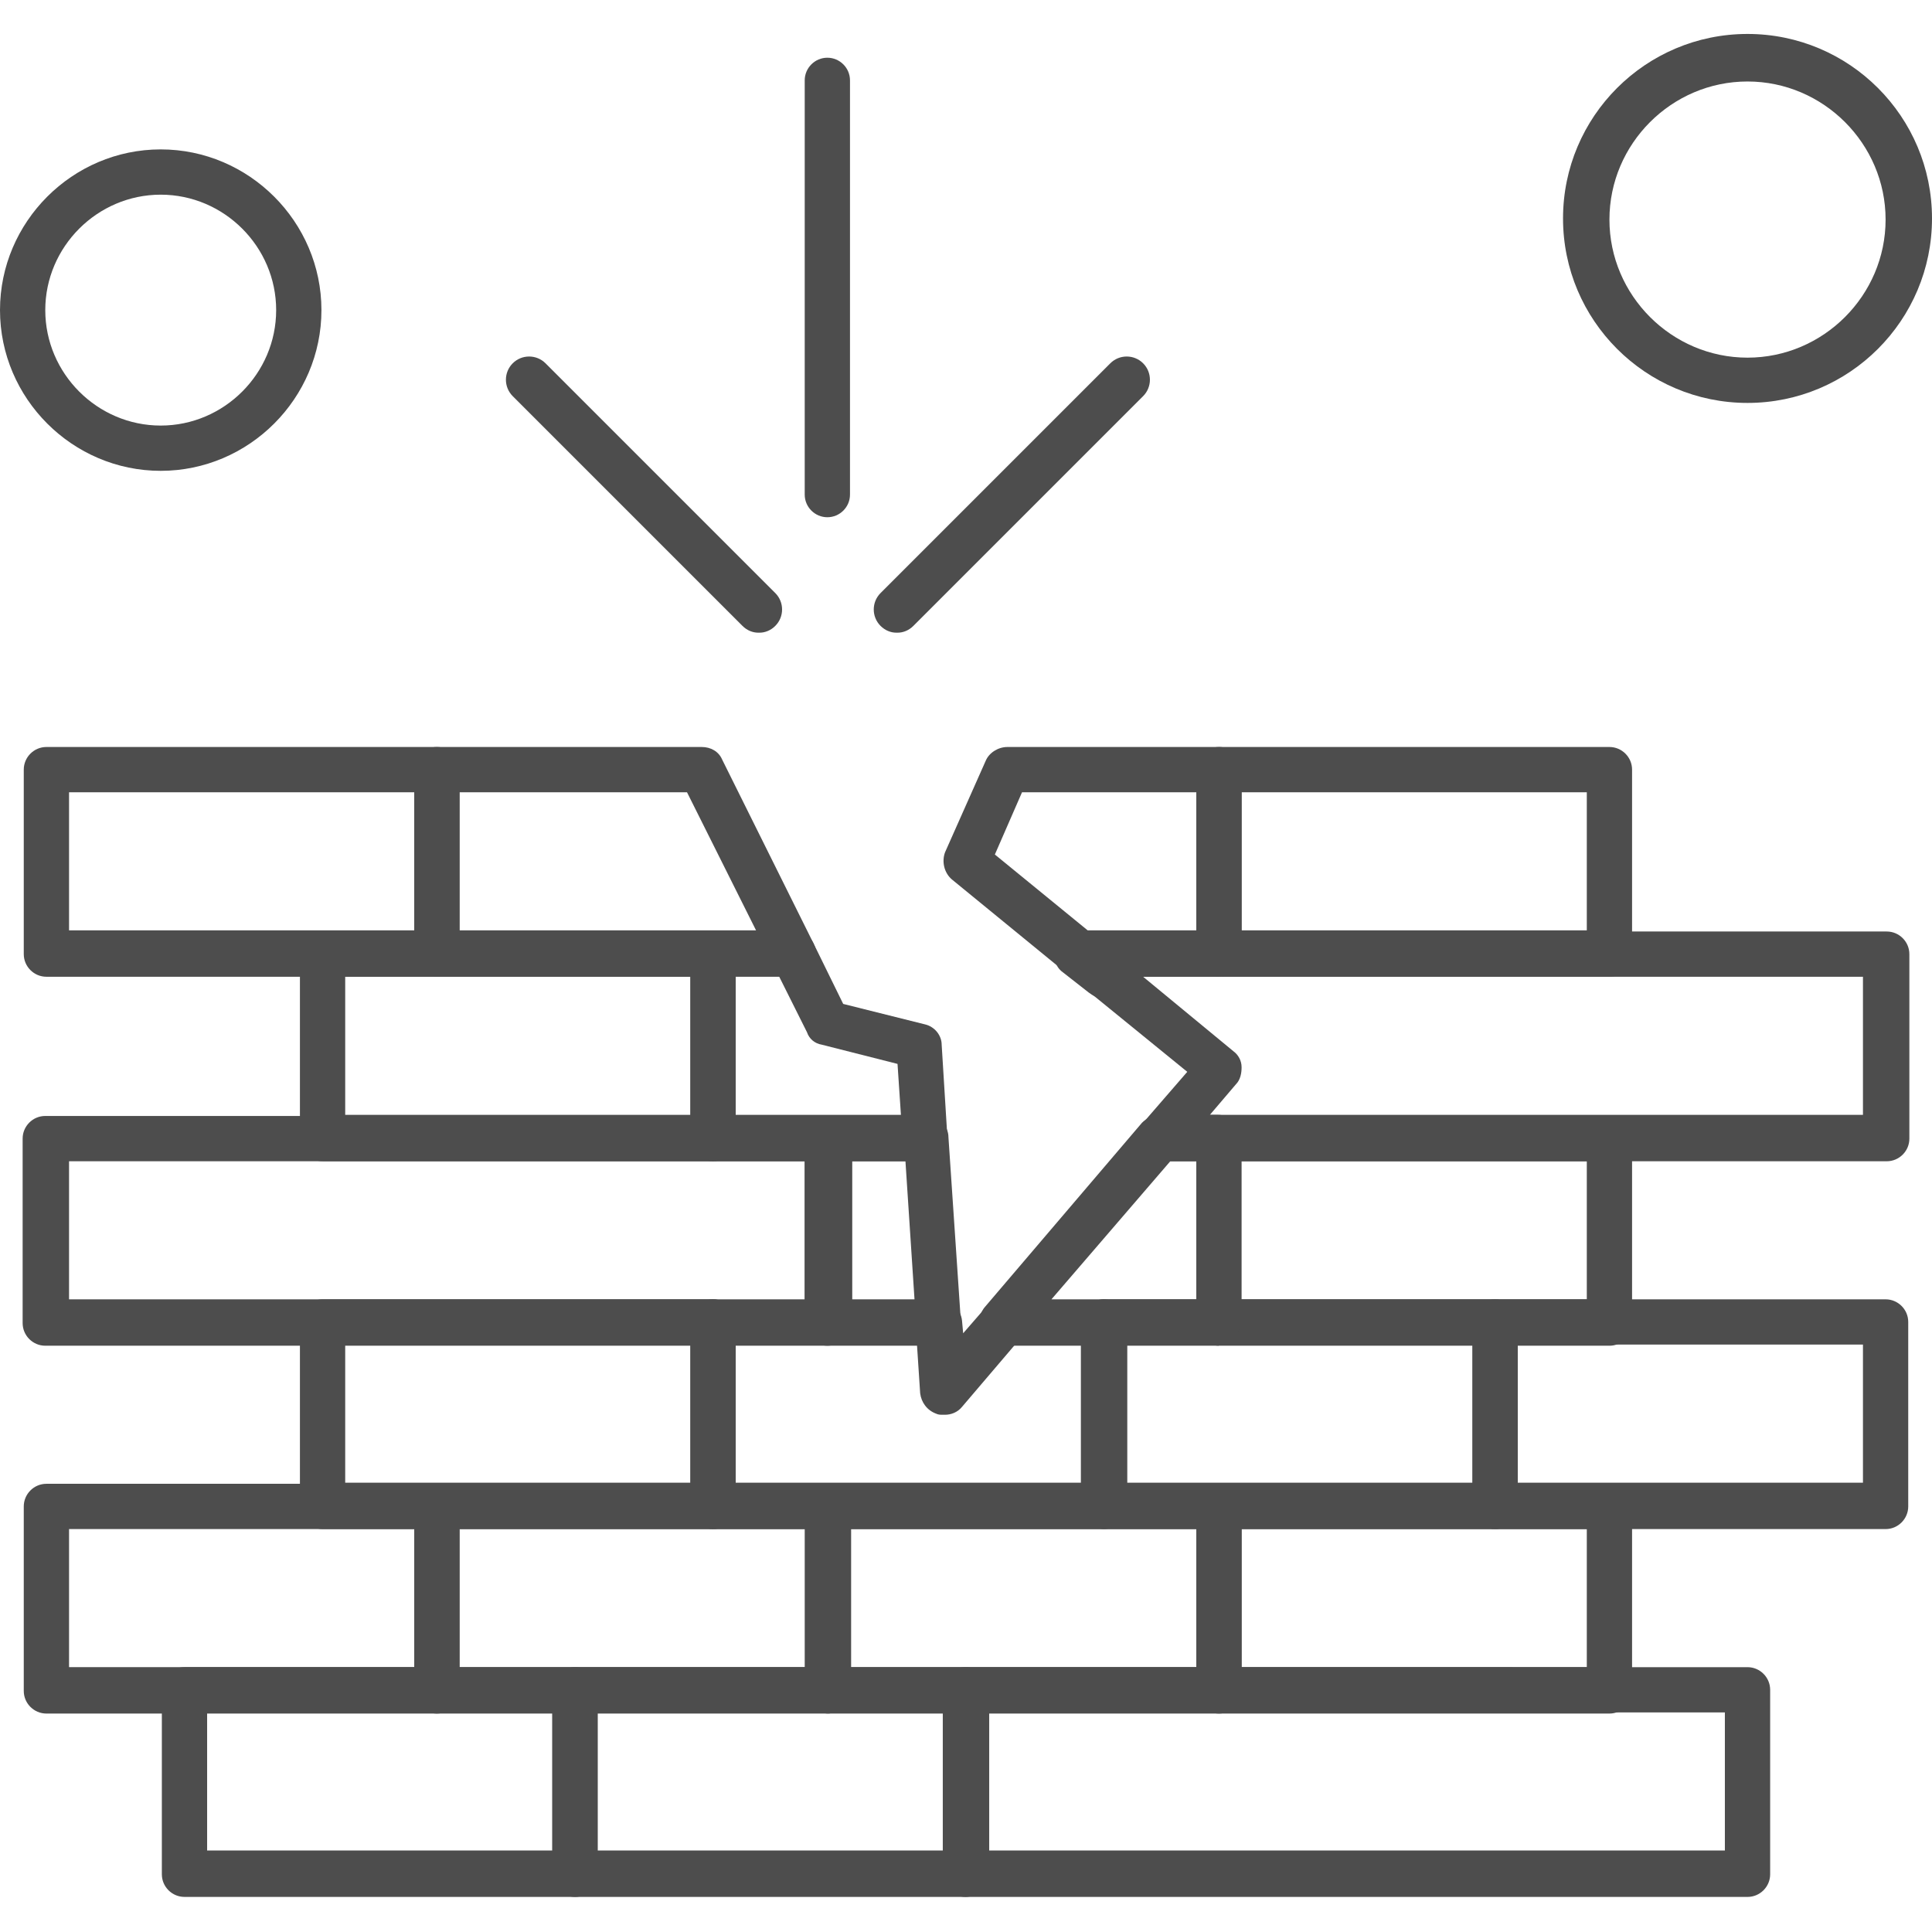 <svg height='100px' width='100px'  fill="#4D4D4D" xmlns="http://www.w3.org/2000/svg" xmlns:xlink="http://www.w3.org/1999/xlink" xml:space="preserve" style="shape-rendering:geometricPrecision;text-rendering:geometricPrecision;image-rendering:optimizeQuality;" viewBox="0 0 1.707 1.707" x="0px" y="0px" fill-rule="evenodd" clip-rule="evenodd"><defs><style type="text/css">
   
    .fil0 {fill:#4D4D4D}
   
  </style></defs><g><g><g><path class="fil0" d="M1.422 1.514l-0.345 0c-0.011,0 -0.02,-0.009 -0.02,-0.02l0 -0.163c0,-0.011 0.009,-0.02 0.02,-0.02l0.345 0c0.011,0 0.02,0.009 0.02,0.02l0 0.163c0,0.011 -0.009,0.02 -0.02,0.02zm-0.325 -0.041l0.305 0 0 -0.122 -0.305 0 0 0.122z"></path></g><g><path class="fil0" d="M1.077 1.514l-0.345 0c-0.011,0 -0.02,-0.009 -0.02,-0.02l0 -0.163c0,-0.011 0.009,-0.02 0.02,-0.02l0.345 0c0.011,0 0.02,0.009 0.02,0.02l0 0.163c0,0.011 -0.009,0.02 -0.02,0.02zm-0.325 -0.041l0.305 0 0 -0.122 -0.305 0 0 0.122z"></path></g><g><path class="fil0" d="M0.731 1.514l-0.345 0c-0.011,0 -0.02,-0.009 -0.02,-0.02l0 -0.163c0,-0.011 0.009,-0.02 0.02,-0.02l0.345 0c0.011,0 0.02,0.009 0.02,0.02l0 0.163c0,0.011 -0.009,0.02 -0.02,0.02zm-0.325 -0.041l0.305 0 0 -0.122 -0.305 0 0 0.122z"></path></g><g><path class="fil0" d="M0.386 1.514l-0.345 0c-0.011,0 -0.02,-0.009 -0.02,-0.02l0 -0.163c0,-0.011 0.009,-0.02 0.02,-0.02l0.345 0c0.011,0 0.02,0.009 0.02,0.02l0 0.163c0,0.011 -0.009,0.02 -0.02,0.02zm-0.325 -0.041l0.305 0 0 -0.122 -0.305 0 0 0.122z"></path></g><g><path class="fil0" d="M1.666 1.351l-0.345 0c-0.011,0 -0.02,-0.009 -0.02,-0.02l0 -0.163c0,-0.011 0.009,-0.02 0.02,-0.02l0.345 7.87402e-006c0.011,0 0.02,0.009 0.02,0.02l0 0.163c-7.87402e-006,0.011 -0.009,0.02 -0.02,0.02zm-0.325 -0.041l0.305 0 0 -0.122 -0.305 0 0 0.122z"></path></g><g><path class="fil0" d="M1.321 1.351l-0.345 0c-0.011,0 -0.02,-0.009 -0.02,-0.02l0 -0.163c0,-0.011 0.009,-0.02 0.02,-0.02l0.345 7.87402e-006c0.011,0 0.02,0.009 0.02,0.02l0 0.163c-7.87402e-006,0.011 -0.009,0.02 -0.02,0.02zm-0.325 -0.041l0.305 0 0 -0.122 -0.305 0 0 0.122z"></path></g><g><path class="fil0" d="M0.975 1.351l-0.345 0c-0.011,0 -0.02,-0.009 -0.02,-0.02l0 -0.163c0,-0.011 0.009,-0.02 0.02,-0.02 0.011,0 0.02,0.009 0.02,0.02l0 0.142 0.305 0 0 -0.142c0,-0.011 0.009,-0.02 0.02,-0.02 0.011,0 0.02,0.009 0.02,0.02l0 0.163c-1.1811e-005,0.011 -0.009,0.02 -0.02,0.02z"></path></g><g><path class="fil0" d="M0.63 1.351l-0.345 0c-0.011,0 -0.02,-0.009 -0.02,-0.02l0 -0.163c0,-0.011 0.009,-0.02 0.02,-0.02l0.345 7.87402e-006c0.011,0 0.02,0.009 0.02,0.02l0 0.163c-1.1811e-005,0.011 -0.009,0.02 -0.02,0.02zm-0.325 -0.041l0.305 0 0 -0.122 -0.305 0 0 0.122z"></path></g><g><path class="fil0" d="M1.422 1.189l-0.345 0c-0.011,0 -0.02,-0.009 -0.02,-0.02l0 -0.163c0,-0.011 0.009,-0.02 0.02,-0.02l0.345 7.87402e-006c0.011,0 0.02,0.009 0.02,0.02l0 0.163c0,0.011 -0.009,0.02 -0.02,0.02zm-0.325 -0.041l0.305 0 0 -0.122 -0.305 0 0 0.122z"></path></g><g><path class="fil0" d="M0.731 1.189l-0.691 0c-0.011,0 -0.02,-0.009 -0.02,-0.02l0 -0.163c0,-0.011 0.009,-0.02 0.02,-0.02l0.691 7.87402e-006c0.011,0 0.02,0.009 0.02,0.02l0 0.163c0,0.011 -0.009,0.02 -0.02,0.02zm-0.67 -0.041l0.65 0 0 -0.122 -0.65 0 0 0.122z"></path></g><g><path class="fil0" d="M1.544 1.676l-0.691 0c-0.011,0 -0.02,-0.009 -0.02,-0.02l0 -0.163c0,-0.011 0.009,-0.02 0.02,-0.02l0.691 1.1811e-005c0.011,0 0.02,0.009 0.02,0.02l0 0.163c0,0.011 -0.009,0.02 -0.02,0.02zm-0.67 -0.041l0.65 0 0 -0.122 -0.65 7.87402e-006 0 0.122z"></path></g><g><path class="fil0" d="M0.853 1.676l-0.345 0c-0.011,0 -0.02,-0.009 -0.02,-0.02l0 -0.163c0,-0.011 0.009,-0.02 0.02,-0.02l0.345 1.1811e-005c0.011,0 0.02,0.009 0.02,0.02l0 0.163c0,0.011 -0.009,0.02 -0.02,0.02zm-0.325 -0.041l0.305 0 0 -0.122 -0.305 7.87402e-006 0 0.122z"></path></g><g><path class="fil0" d="M0.508 1.676l-0.345 0c-0.011,0 -0.02,-0.009 -0.02,-0.02l0 -0.163c0,-0.011 0.009,-0.02 0.02,-0.02l0.345 1.1811e-005c0.011,0 0.02,0.009 0.02,0.02l0 0.163c0,0.011 -0.009,0.02 -0.02,0.02zm-0.325 -0.041l0.305 0 0 -0.122 -0.305 7.87402e-006 0 0.122z"></path></g><g><path class="fil0" d="M0.63 1.026l-0.345 0c-0.011,0 -0.02,-0.009 -0.02,-0.02l0 -0.163c0,-0.011 0.009,-0.02 0.02,-0.02l0.345 1.1811e-005c0.011,0 0.02,0.009 0.02,0.02l0 0.163c-1.1811e-005,0.011 -0.009,0.02 -0.02,0.02zm-0.325 -0.041l0.305 0 0 -0.122 -0.305 0 0 0.122z"></path></g><g><path class="fil0" d="M1.422 0.863l-0.345 0c-0.011,0 -0.02,-0.009 -0.02,-0.02l0 -0.163c0,-0.011 0.009,-0.02 0.02,-0.02l0.345 0c0.011,0 0.02,0.009 0.02,0.02l0 0.163c0,0.011 -0.009,0.02 -0.02,0.02zm-0.325 -0.041l0.305 0 0 -0.122 -0.305 0 0 0.122z"></path></g><g><path class="fil0" d="M0.386 0.863l-0.345 0c-0.011,0 -0.02,-0.009 -0.02,-0.02l0 -0.163c0,-0.011 0.009,-0.02 0.02,-0.02l0.345 0c0.011,0 0.02,0.009 0.02,0.02l0 0.163c0,0.011 -0.009,0.02 -0.02,0.02zm-0.325 -0.041l0.305 0 0 -0.122 -0.305 0 0 0.122z"></path></g><g><path class="fil0" d="M0.829 1.189l-0.098 0c-0.011,0 -0.02,-0.009 -0.02,-0.02l0 -0.163c0,-0.011 0.009,-0.02 0.02,-0.02l0.087 7.87402e-006c0.011,0 0.02,0.008 0.02,0.019l0.011 0.163c0,0.006 -0.002,0.011 -0.005,0.015 -0.004,0.004 -0.009,0.006 -0.015,0.006zm-0.077 -0.041l0.056 0 -0.008 -0.122 -0.047 0 0 0.122z"></path></g><g><path class="fil0" d="M1.077 1.189l-0.192 0c-0.008,0 -0.015,-0.005 -0.018,-0.012 -0.003,-0.007 -0.002,-0.016 0.003,-0.022l0.139 -0.163c0.004,-0.004 0.01,-0.007 0.015,-0.007l0.052 7.87402e-006c0.011,0 0.02,0.009 0.02,0.02l0 0.163c1.9685e-005,0.011 -0.009,0.02 -0.02,0.02zm-0.147 -0.041l0.127 0 0 -0.122 -0.023 0 -0.105 0.122z"></path></g><g><path class="fil0" d="M1.666 1.026l-0.641 0c-0.008,0 -0.015,-0.005 -0.018,-0.012 -0.003,-0.007 -0.002,-0.016 0.003,-0.022l0.039 -0.045 -0.086 -0.07c-0.005,-0.004 -0.007,-0.01 -0.007,-0.016l0 -0.018c0,-0.011 0.009,-0.02 0.02,-0.02l0.691 2.3622e-005c0.011,0 0.02,0.009 0.02,0.02l0 0.163c1.9685e-005,0.011 -0.009,0.02 -0.02,0.02zm-0.597 -0.041l0.577 0 0 -0.122 -0.636 0 0.08 0.066c0.004,0.003 0.007,0.008 0.007,0.014 0,0.005 -0.001,0.011 -0.005,0.015l-0.023 0.027z"></path></g><g><path class="fil0" d="M0.975 0.882c-0.005,0 -0.009,-0.002 -0.013,-0.005l-0.023 -0.018c-0.007,-0.005 -0.009,-0.014 -0.006,-0.023 0.003,-0.008 0.011,-0.013 0.019,-0.013l0.023 1.1811e-005c0.011,0 0.02,0.009 0.02,0.02l0 0.018c0,0.008 -0.005,0.015 -0.012,0.018 -0.003,0.001 -0.006,0.002 -0.009,0.002z"></path></g><g><path class="fil0" d="M0.818 1.026l-0.188 0c-0.011,0 -0.02,-0.009 -0.02,-0.02l0 -0.163c0,-0.011 0.009,-0.02 0.02,-0.02l0.071 1.1811e-005c0.008,0 0.015,0.004 0.018,0.011l0.026 0.053 0.072 0.018c0.009,0.002 0.015,0.01 0.015,0.018l0.005 0.081c0,0.006 -0.002,0.011 -0.005,0.015 -0.004,0.004 -0.009,0.006 -0.015,0.006zm-0.168 -0.041l0.146 0 -0.003 -0.045 -0.067 -0.017c-0.006,-0.001 -0.011,-0.005 -0.013,-0.011l-0.025 -0.05 -0.038 7.87402e-006 0 0.122 -3.14961e-005 0z"></path></g><g><path class="fil0" d="M0.701 0.863l-0.315 0c-0.011,0 -0.02,-0.009 -0.02,-0.02l0 -0.163c0,-0.011 0.009,-0.02 0.02,-0.02l0.234 0c0.008,0 0.015,0.004 0.018,0.011l0.081 0.163c0.003,0.006 0.003,0.014 -0.001,0.02 -0.004,0.006 -0.01,0.01 -0.017,0.01zm-0.295 -0.041l0.262 0 -0.061 -0.122 -0.201 0 0 0.122z"></path></g><g><path class="fil0" d="M1.077 0.863l-0.124 0c-0.005,0 -0.009,-0.002 -0.013,-0.005l-0.099 -0.081c-0.007,-0.006 -0.009,-0.016 -0.006,-0.024l0.036 -0.081c0.003,-0.007 0.011,-0.012 0.019,-0.012l0.187 -1.9685e-005c0.011,0 0.02,0.009 0.02,0.02l0 0.163c0,0.011 -0.009,0.02 -0.02,0.02zm-0.117 -0.041l0.097 0 0 -0.122 -0.154 0 -0.024 0.055 0.082 0.067z"></path></g><g><path class="fil0" d="M0.833 1.25c-0.002,0 -0.004,-0 -0.006,-0.001 -0.008,-0.003 -0.013,-0.01 -0.014,-0.018l-0.004 -0.061c-0.001,-0.011 0.008,-0.021 0.019,-0.022 0.011,-0.001 0.021,0.008 0.022,0.019l0.001 0.011 0.02 -0.023c0.007,-0.009 0.02,-0.009 0.029,-0.002 0.009,0.007 0.009,0.02 0.002,0.029l-0.052 0.061c-0.004,0.005 -0.01,0.007 -0.015,0.007z"></path></g><g><path class="fil0" d="M0.67 0.559c-0.005,0 -0.01,-0.002 -0.014,-0.006l-0.203 -0.203c-0.008,-0.008 -0.008,-0.021 0,-0.029 0.008,-0.008 0.021,-0.008 0.029,0l0.203 0.203c0.008,0.008 0.008,0.021 0,0.029 -0.004,0.004 -0.009,0.006 -0.014,0.006z"></path></g><g><path class="fil0" d="M0.792 0.559c-0.005,0 -0.01,-0.002 -0.014,-0.006 -0.008,-0.008 -0.008,-0.021 0,-0.029l0.203 -0.203c0.008,-0.008 0.021,-0.008 0.029,0 0.008,0.008 0.008,0.021 0,0.029l-0.203 0.203c-0.004,0.004 -0.009,0.006 -0.014,0.006z"></path></g><g><path class="fil0" d="M0.731 0.457c-0.011,0 -0.02,-0.009 -0.02,-0.02l0 -0.366c0,-0.011 0.009,-0.02 0.02,-0.02 0.011,0 0.02,0.009 0.02,0.02l0 0.366c0,0.011 -0.009,0.02 -0.02,0.02z"></path></g><g><path class="fil0" d="M1.544 0.356c-0.09,0 -0.163,-0.073 -0.163,-0.163 0,-0.09 0.073,-0.163 0.163,-0.163 0.09,0 0.163,0.073 0.163,0.163 0,0.09 -0.073,0.163 -0.163,0.163zm0 -0.284c-0.067,0 -0.122,0.055 -0.122,0.122 0,0.067 0.055,0.122 0.122,0.122 0.067,0 0.122,-0.055 0.122,-0.122 0,-0.067 -0.055,-0.122 -0.122,-0.122z"></path></g><g><path class="fil0" d="M0.142 0.416c-0.078,0 -0.142,-0.064 -0.142,-0.142 0,-0.078 0.064,-0.142 0.142,-0.142 0.078,0 0.142,0.064 0.142,0.142 0,0.078 -0.064,0.142 -0.142,0.142zm0 -0.244c-0.056,0 -0.102,0.046 -0.102,0.102 0,0.056 0.046,0.102 0.102,0.102 0.056,0 0.102,-0.046 0.102,-0.102 1.1811e-005,-0.056 -0.046,-0.102 -0.102,-0.102z"></path></g></g></g></svg>